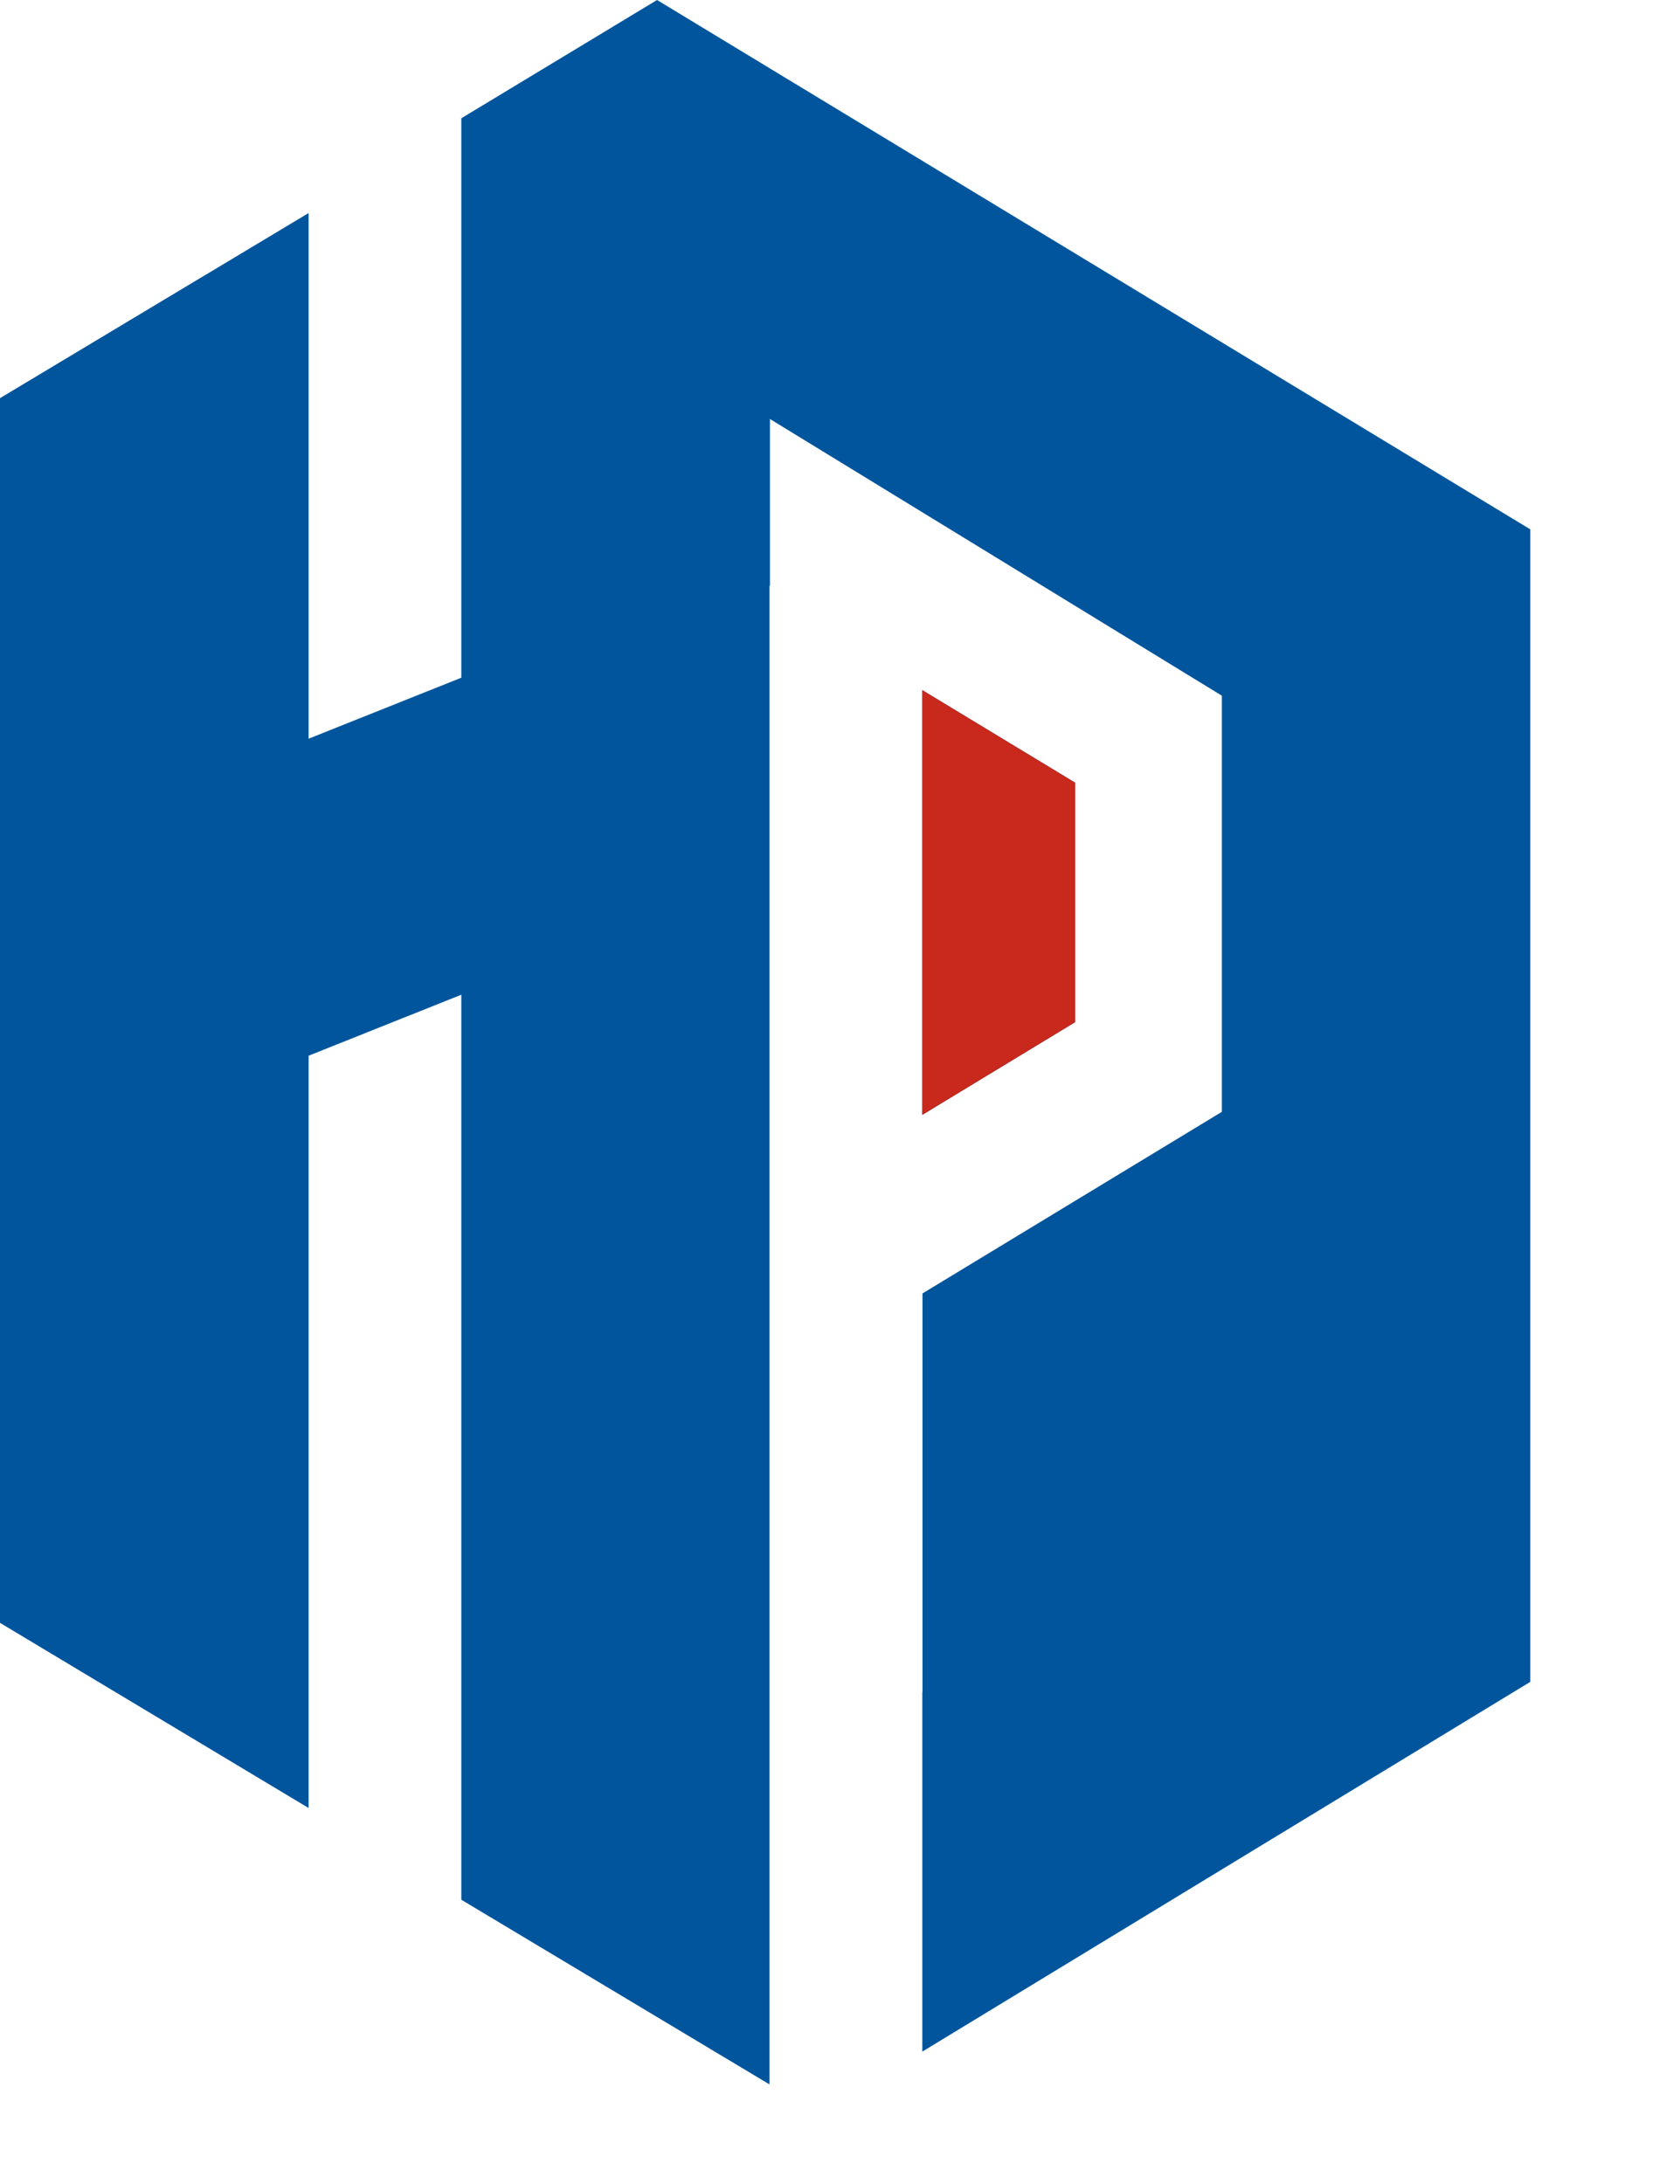 <svg width="10" height="13" viewBox="0 0 10 13" fill="none" xmlns="http://www.w3.org/2000/svg">
<path d="M9.109 3.151V10.011L5.49 12.212V10.074L5.491 10.073V7.699L7.273 6.618V4.141L4.583 2.494V3.487H4.58V12.407L2.746 11.308V5.921L1.837 6.284V10.762L0 9.66V2.37L1.837 1.268V4.397L2.746 4.034V0.704L3.911 0L9.109 3.151ZM6.4 4.659V6.084L5.49 6.636V4.108L6.4 4.659Z" fill="#00559C"/>
<path d="M6.4 4.659V6.084L5.49 6.636V4.108L6.4 4.659Z" fill="#C8291C"/>
</svg>
